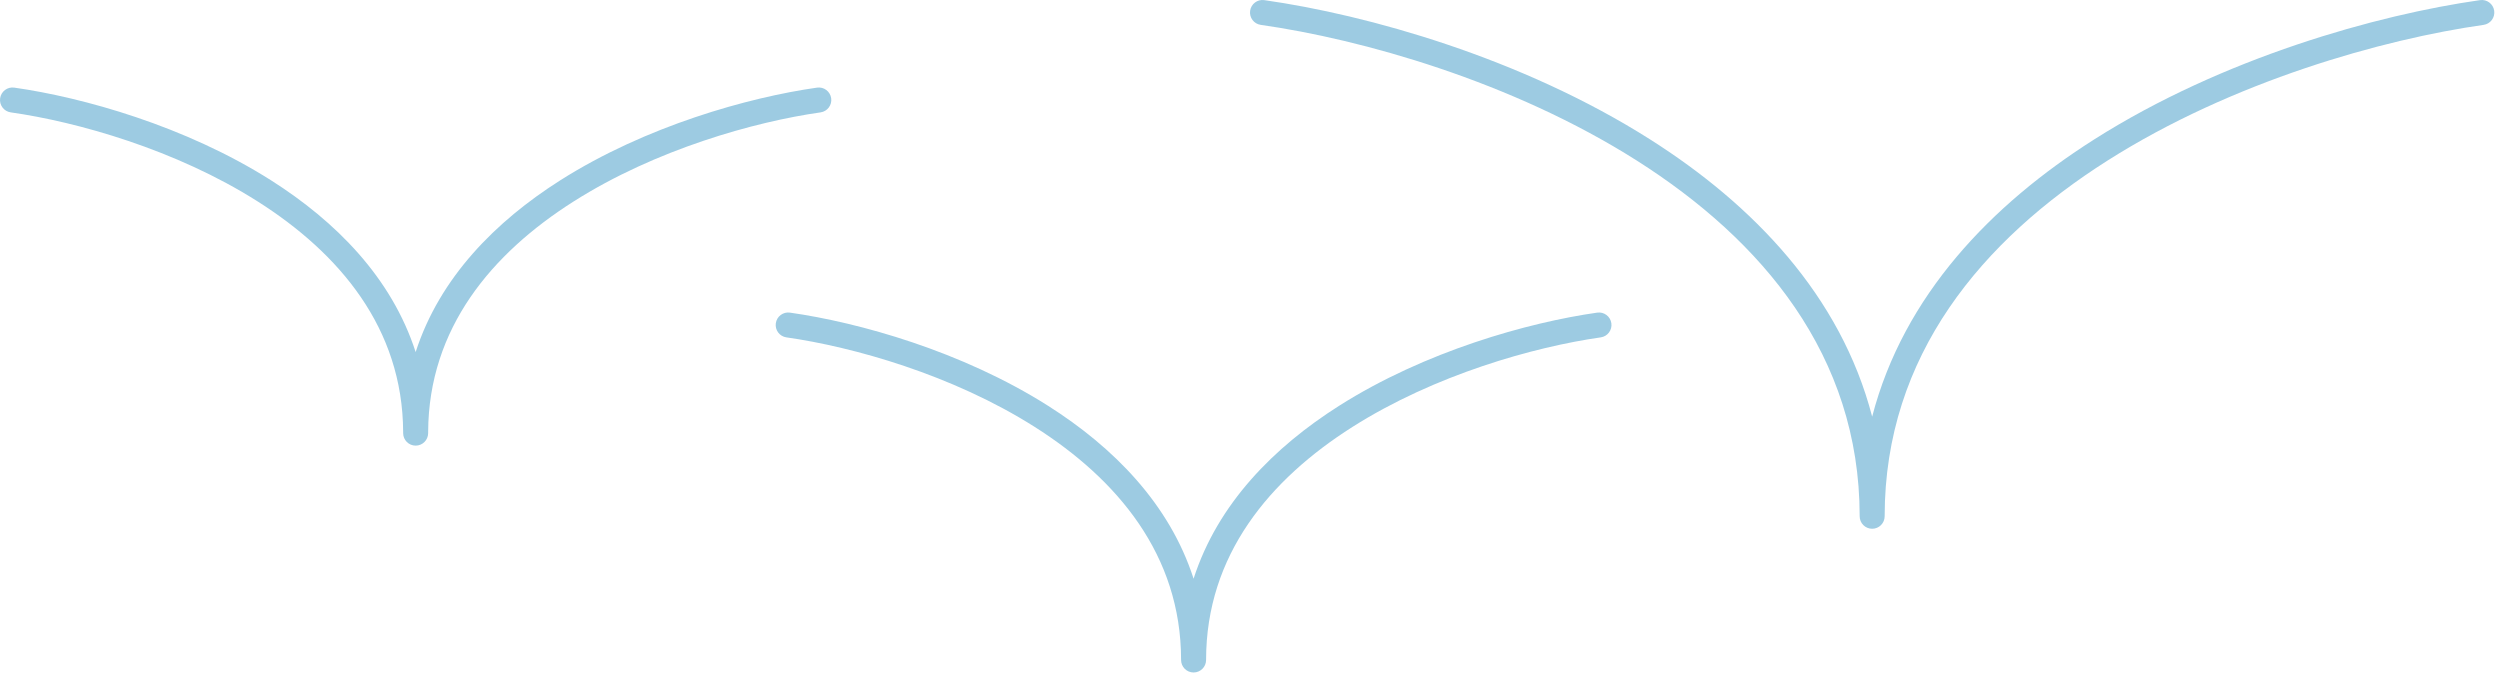 <?xml version="1.0" encoding="UTF-8"?> <svg xmlns="http://www.w3.org/2000/svg" width="200" height="54" viewBox="0 0 200 54" fill="none"> <path fill-rule="evenodd" clip-rule="evenodd" d="M1.141 7.01C0.594 6.932 0.088 7.313 0.01 7.86C-0.068 8.406 0.313 8.913 0.86 8.99C6.134 9.739 14.053 11.951 20.622 16.121C27.159 20.27 32.213 26.25 32.252 34.552C32.252 34.584 32.252 34.617 32.252 34.65C32.252 35.202 32.7 35.65 33.252 35.65C33.252 35.65 33.252 35.65 33.252 35.65C33.252 35.65 33.252 35.65 33.252 35.65C33.805 35.65 34.252 35.202 34.252 34.65C34.252 34.617 34.252 34.584 34.252 34.552C34.292 26.25 39.345 20.27 45.883 16.121C52.452 11.951 60.37 9.739 65.645 8.99C66.192 8.913 66.572 8.406 66.495 7.86C66.417 7.313 65.911 6.932 65.364 7.01C59.888 7.788 51.68 10.073 44.811 14.432C39.658 17.703 35.176 22.201 33.252 28.166C31.329 22.201 26.846 17.703 21.694 14.432C14.825 10.073 6.617 7.788 1.141 7.01Z" fill="#9DCBE2"></path> <path fill-rule="evenodd" clip-rule="evenodd" d="M101.141 0.01C100.594 -0.068 100.088 0.313 100.01 0.86C99.932 1.406 100.313 1.913 100.86 1.99C108.888 3.13 120.936 6.494 130.947 12.848C140.947 19.195 148.765 28.416 148.773 41.281C148.773 41.288 148.773 41.294 148.773 41.301C148.773 41.853 149.221 42.301 149.773 42.301C150.325 42.301 150.773 41.853 150.773 41.301C150.773 41.294 150.773 41.288 150.773 41.281C150.781 28.416 158.599 19.195 168.598 12.848C178.61 6.494 190.658 3.13 198.686 1.99C199.233 1.913 199.613 1.406 199.536 0.86C199.458 0.313 198.952 -0.068 198.405 0.01C190.176 1.179 177.838 4.616 167.527 11.16C159.317 16.371 152.298 23.621 149.773 33.331C147.248 23.621 140.229 16.371 132.019 11.16C121.708 4.616 109.37 1.179 101.141 0.01Z" fill="#9DCBE2"></path> <path fill-rule="evenodd" clip-rule="evenodd" d="M63.195 25.01C62.649 24.932 62.142 25.313 62.065 25.86C61.987 26.406 62.367 26.913 62.914 26.99C68.219 27.744 76.182 29.968 82.789 34.162C89.386 38.349 94.482 44.39 94.487 52.786C94.487 52.79 94.487 52.794 94.487 52.798C94.487 53.351 94.935 53.798 95.487 53.798C96.039 53.798 96.487 53.351 96.487 52.798C96.487 52.794 96.487 52.79 96.487 52.786C96.492 44.39 101.588 38.349 108.185 34.162C114.792 29.968 122.755 27.744 128.059 26.99C128.606 26.913 128.987 26.406 128.909 25.86C128.831 25.313 128.325 24.932 127.778 25.01C122.272 25.792 114.019 28.09 107.113 32.473C101.928 35.764 97.417 40.292 95.487 46.297C93.556 40.292 89.046 35.764 83.861 32.473C76.954 28.09 68.701 25.792 63.195 25.01Z" fill="#9DCBE2"></path> </svg> 